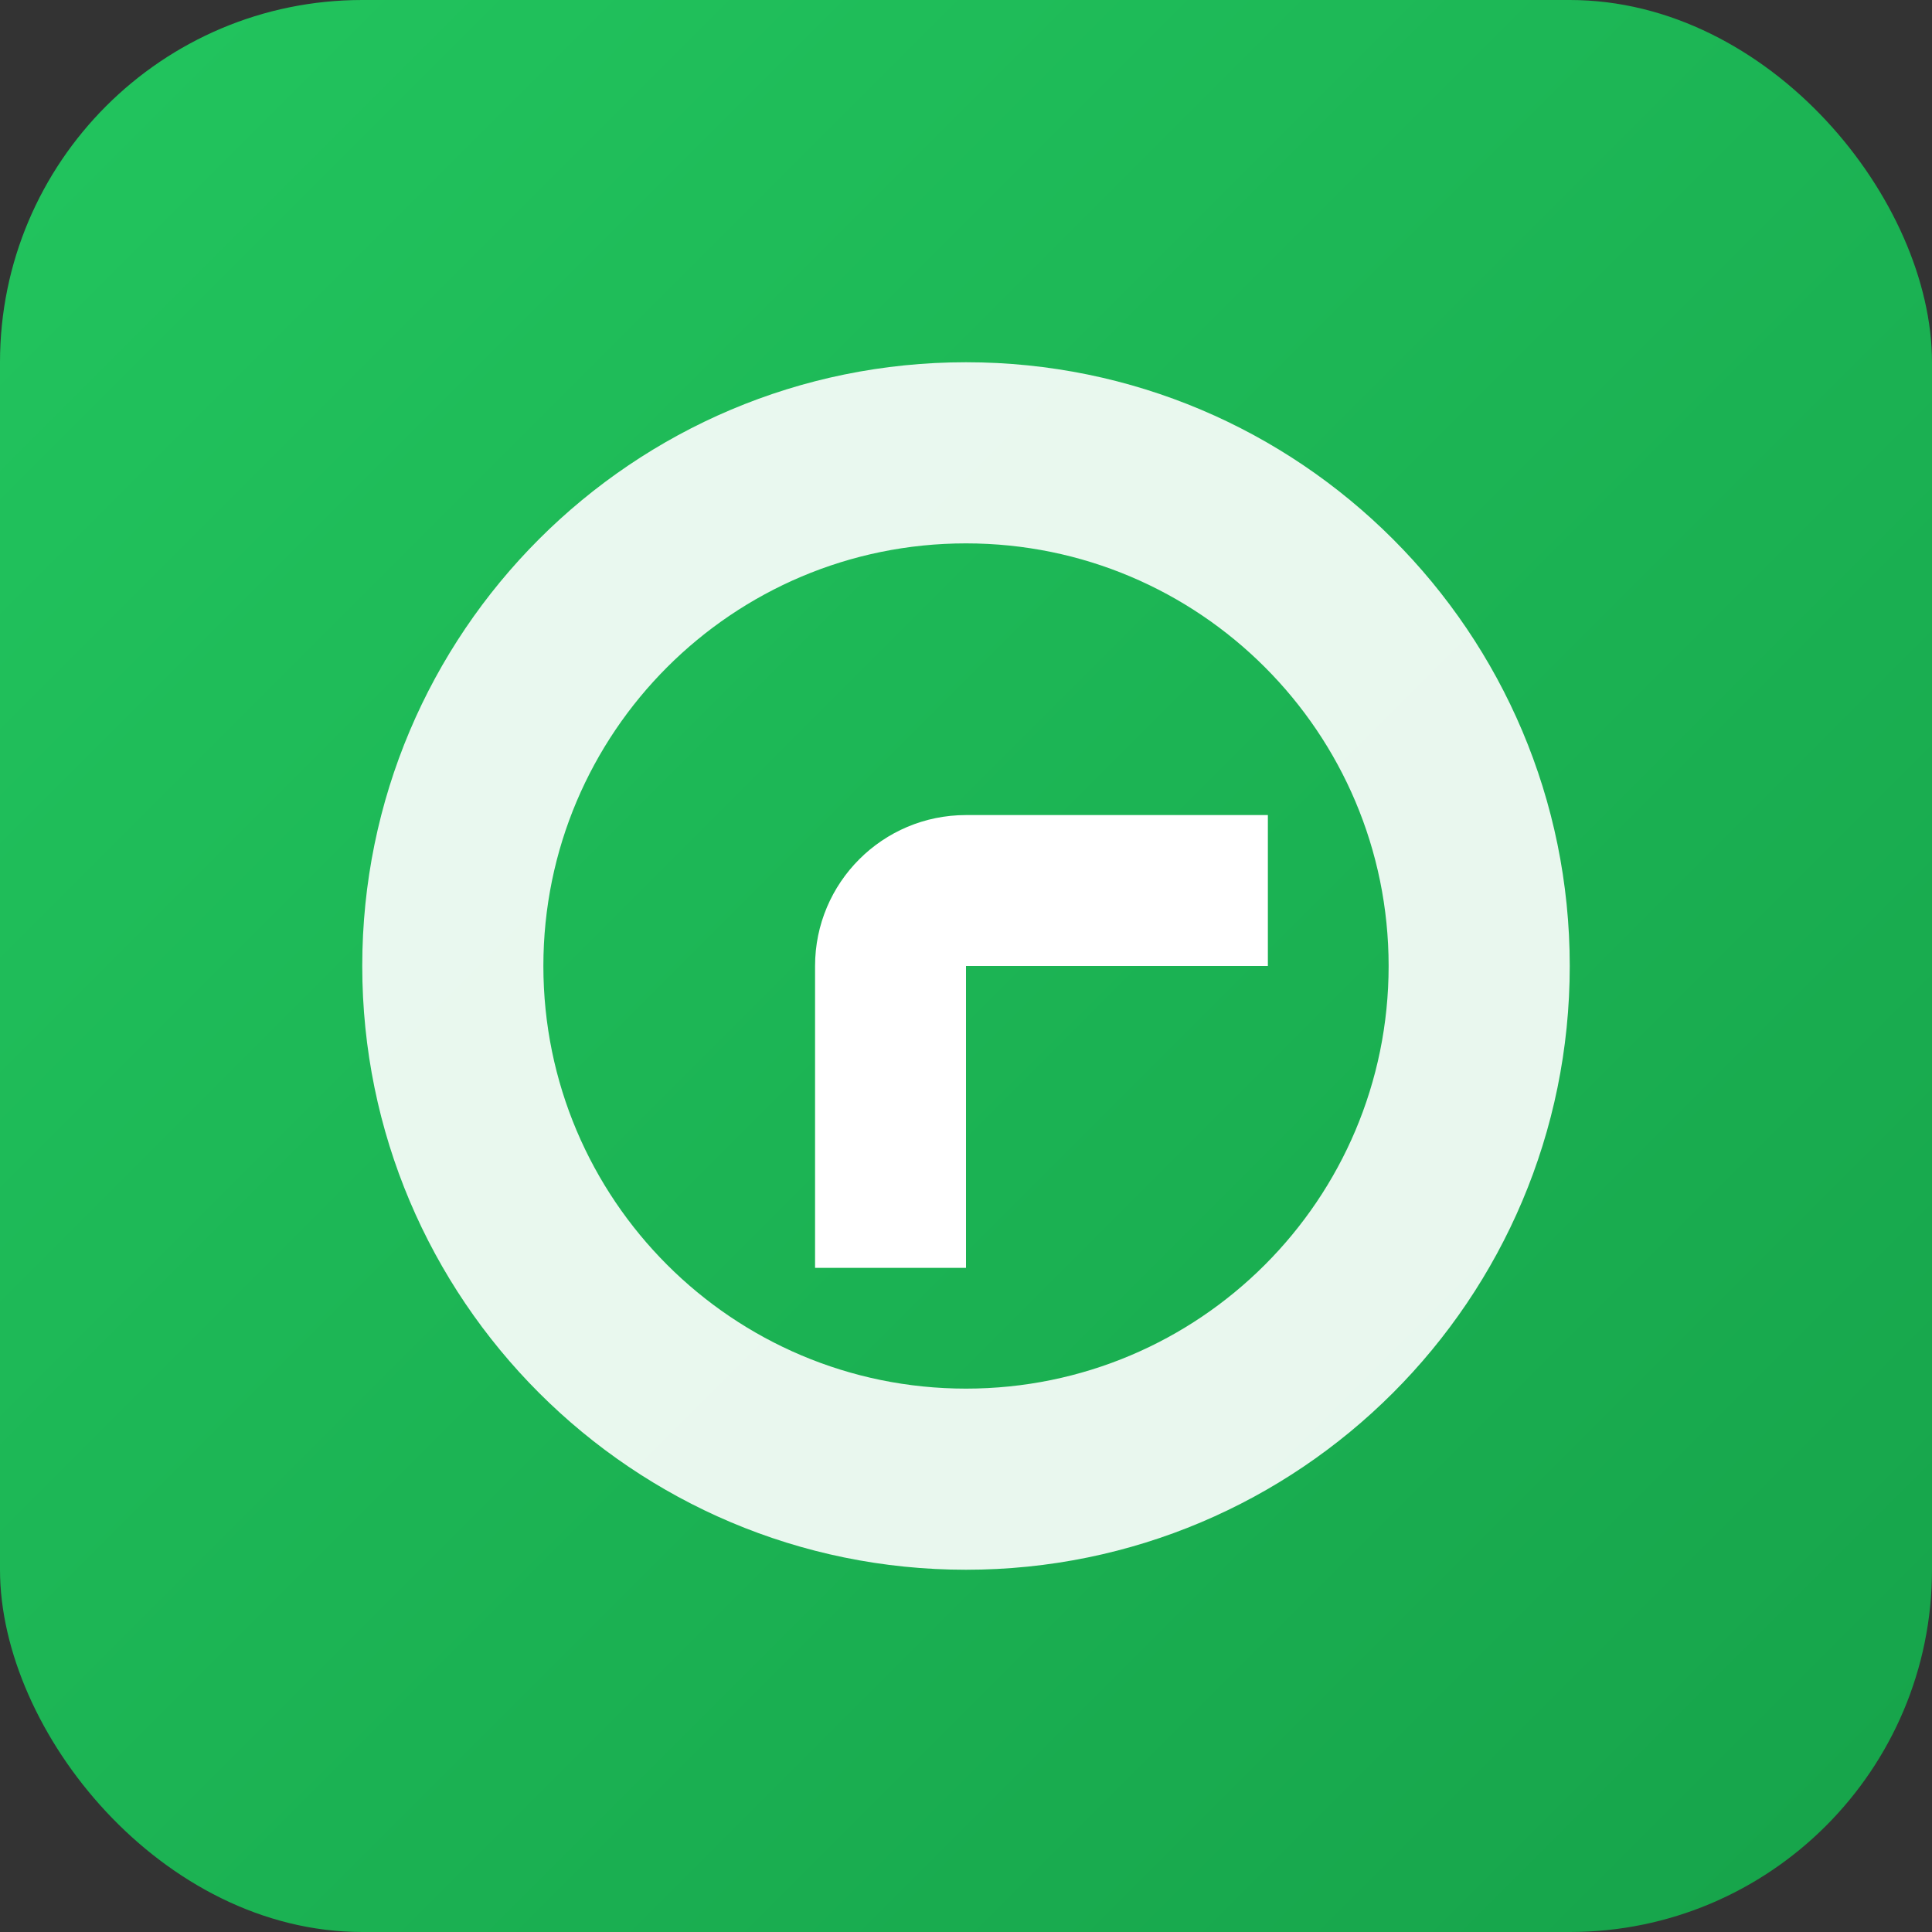 <svg xmlns="http://www.w3.org/2000/svg" viewBox="0 0 512 512">
  <rect x="0" y="0" width="512" height="512" fill="#333333" stroke="none"/>
  <defs>
    <linearGradient id="g" x1="0" x2="1" y1="0" y2="1">
      <stop offset="0%" stop-color="#22c55e"/>
      <stop offset="100%" stop-color="#16a34a"/>
    </linearGradient>
  </defs>
  <rect width="512" height="512" rx="96" fill="url(#g)"/>
  <g fill="#fff" transform="translate(96,96)">
    <path d="M160 0c88.366 0 160 71.634 160 160S248.366 320 160 320 0 248.366 0 160 71.634 0 160 0zm0 48c-61.856 0-112 50.144-112 112s50.144 112 112 112 112-50.144 112-112S221.856 48 160 48z" opacity=".9"/>
    <path d="M120 160c0-22.091 17.909-40 40-40h80v40h-80v80h-40v-80z"/>
  </g>
</svg>

